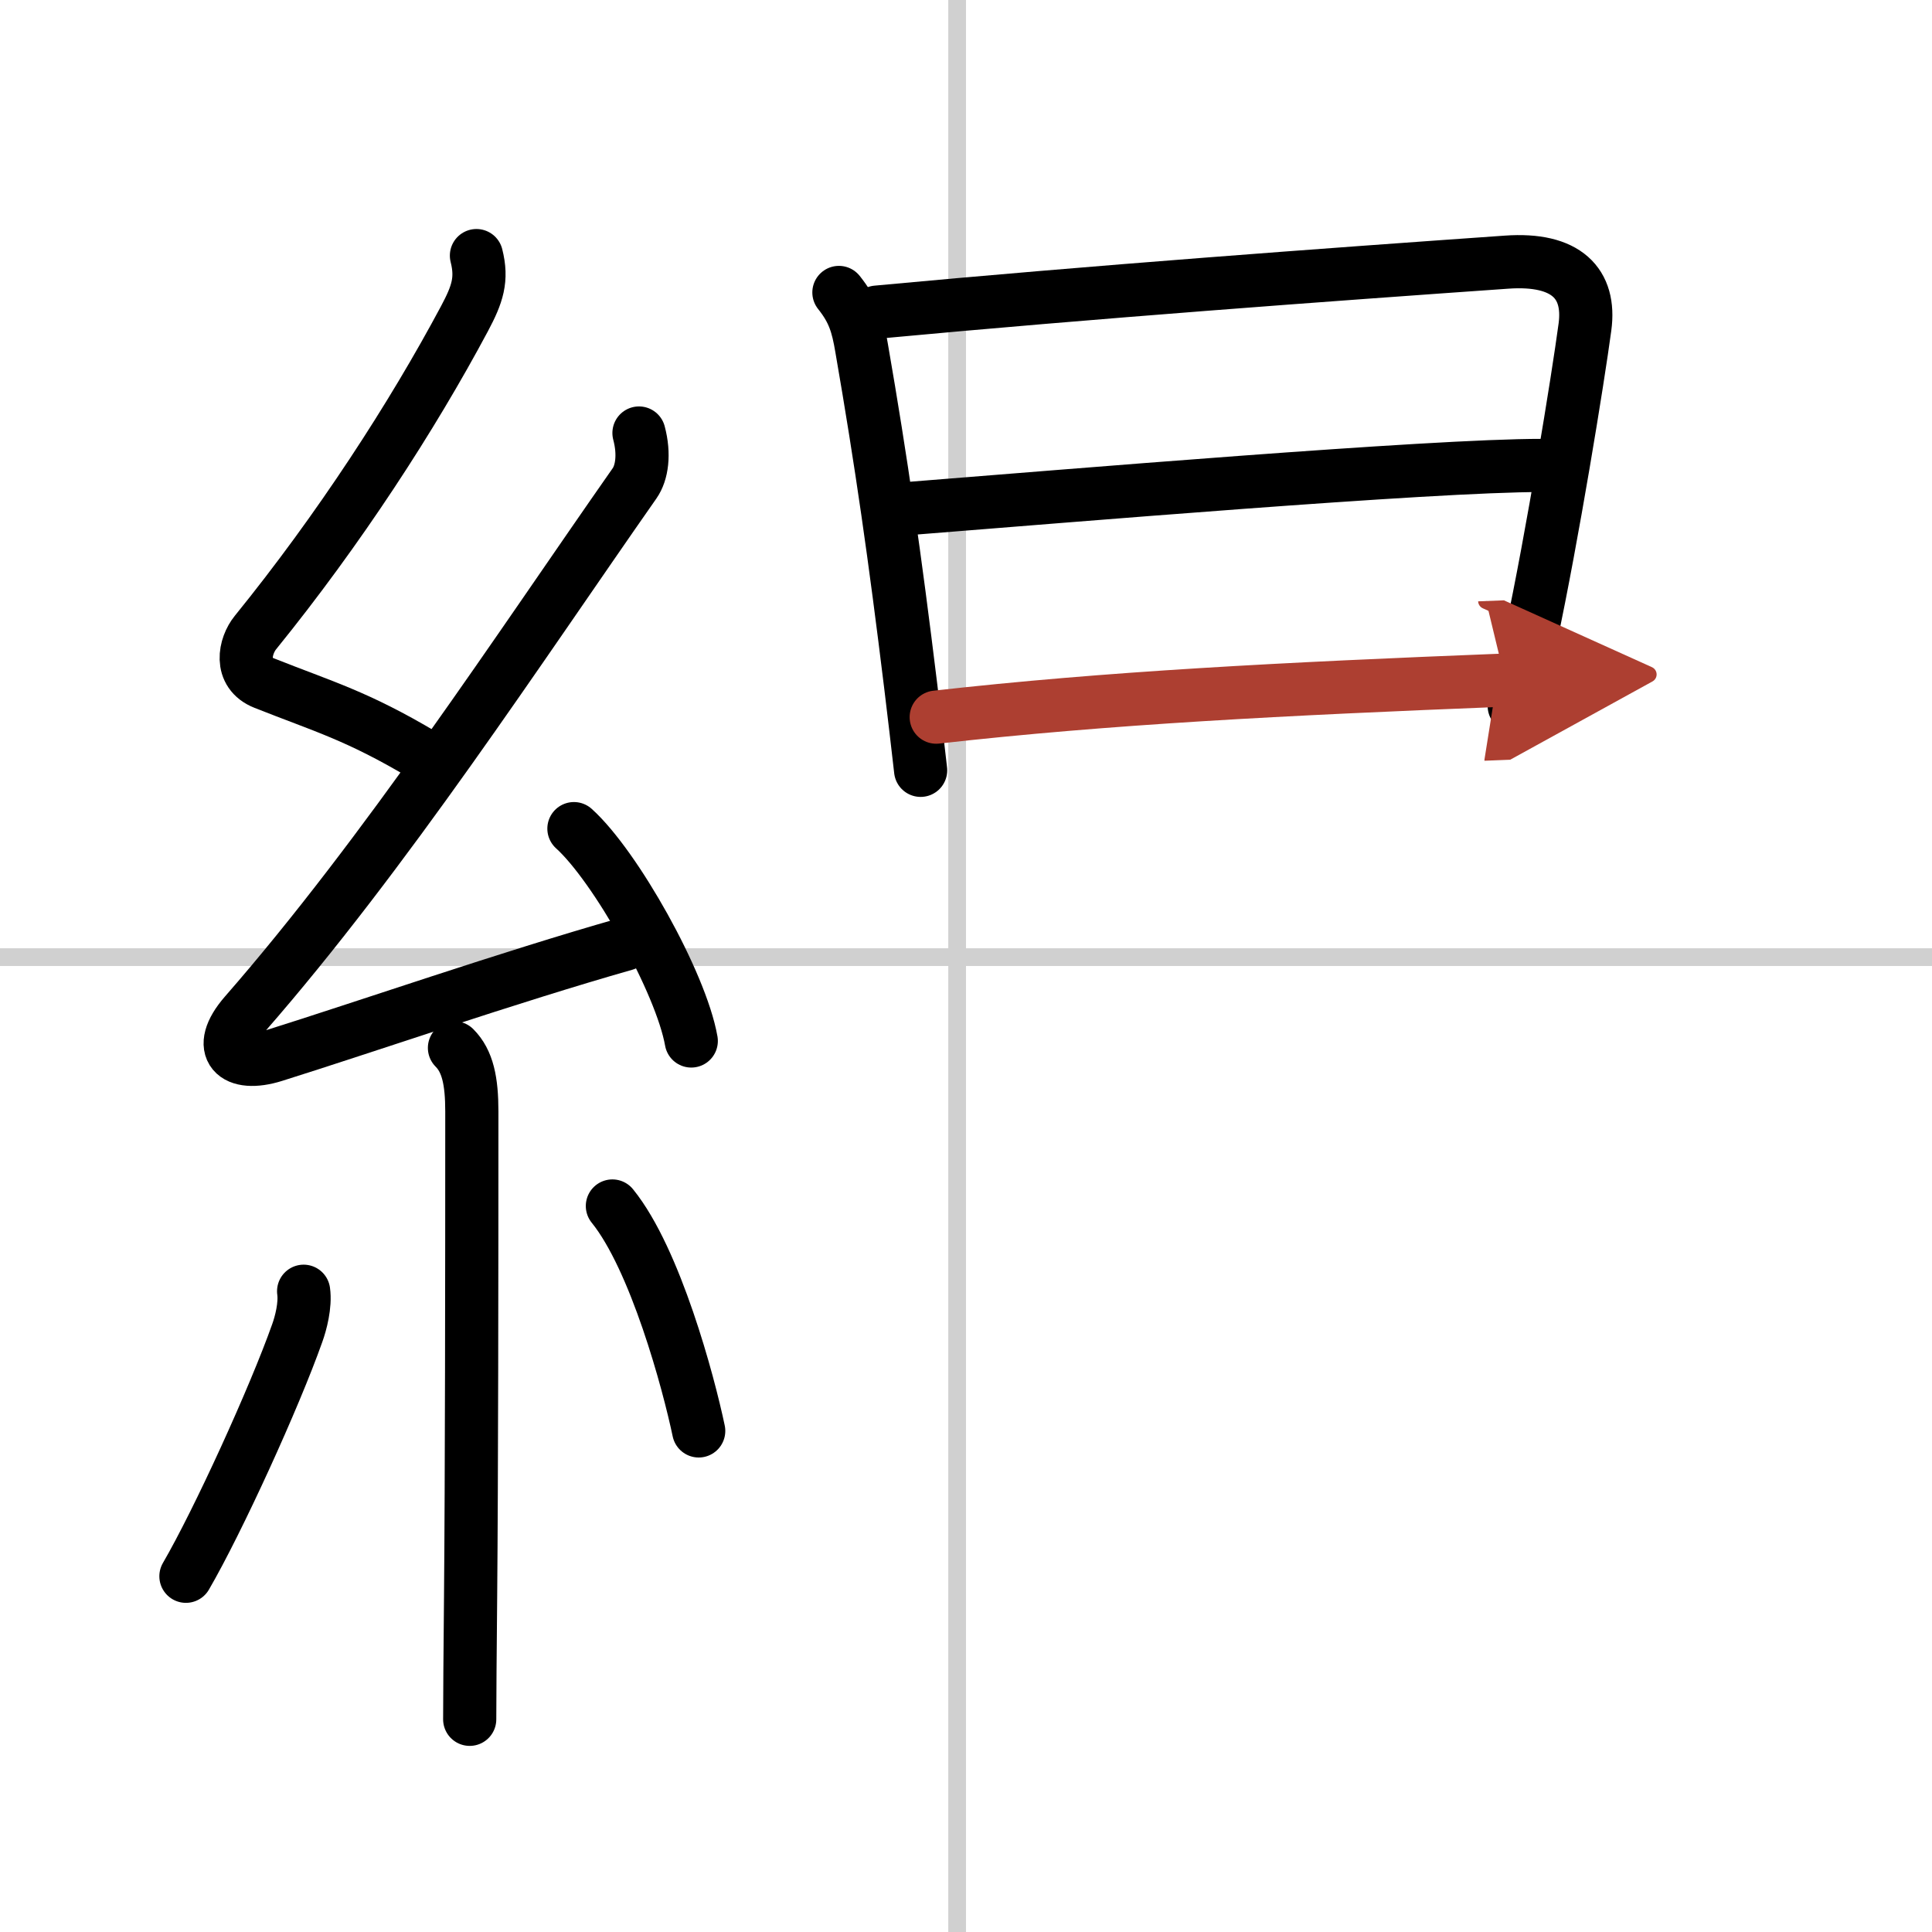 <svg width="400" height="400" viewBox="0 0 109 109" xmlns="http://www.w3.org/2000/svg"><defs><marker id="a" markerWidth="4" orient="auto" refX="1" refY="5" viewBox="0 0 10 10"><polyline points="0 0 10 5 0 10 1 5" fill="#ad3f31" stroke="#ad3f31"/></marker></defs><g fill="none" stroke="#000" stroke-linecap="round" stroke-linejoin="round" stroke-width="3"><rect width="100%" height="100%" fill="#fff" stroke="#fff"/><line x1="54" x2="54" y2="109" stroke="#d0d0d0" stroke-width="1"/><line x2="109" y1="54" y2="54" stroke="#d0d0d0" stroke-width="1"/><path d="m26.88 14.42c0.34 1.34 0.06 2.18-0.67 3.55-2.95 5.53-7.08 11.9-11.8 17.72-0.6 0.74-0.95 2.28 0.5 2.85 3.35 1.33 5.22 1.83 8.97 4.06"/><path d="m36.05 24.43c0.32 1.2 0.17 2.24-0.25 2.84-6.55 9.36-14.05 20.86-21.98 29.94-1.73 1.99-0.57 3.04 1.65 2.34 5.01-1.57 13.28-4.43 19.79-6.28"/><path d="m32.38 46.75c2.34 2.11 6.04 8.69 6.62 11.98"/><path d="m25.64 59.12c0.75 0.75 0.98 1.88 0.98 3.59 0 9.14-0.01 20.61-0.07 27.37-0.03 3.25-0.05 5.72-0.05 6.92"/><path d="m17.13 72.85c0.11 0.78-0.16 1.81-0.36 2.36-1.28 3.62-4.47 10.61-6.28 13.72"/><path d="m34.55 68.04c2.43 3 4.3 9.97 4.87 12.69"/><path d="m47.33 16.5c0.83 1.04 1.06 1.83 1.28 3.13 1.12 6.46 1.88 11.79 2.77 19.07 0.2 1.65 0.39 3.26 0.56 4.76"/><path d="m49.47 17.61c12.29-1.15 25.41-2.11 35.53-2.82 3.38-0.24 4.75 1.21 4.42 3.66-0.4 2.98-1.83 11.78-3.06 17.55-0.33 1.55-0.65 2.88-0.93 3.83"/><path d="M51.26,28.69C60,28,80.75,26.25,86.99,26.26"/><path d="m52.82 40.46c9.68-1.09 19.43-1.59 32.1-2.09" marker-end="url(#a)" stroke="#ad3f31"/></g></svg>
